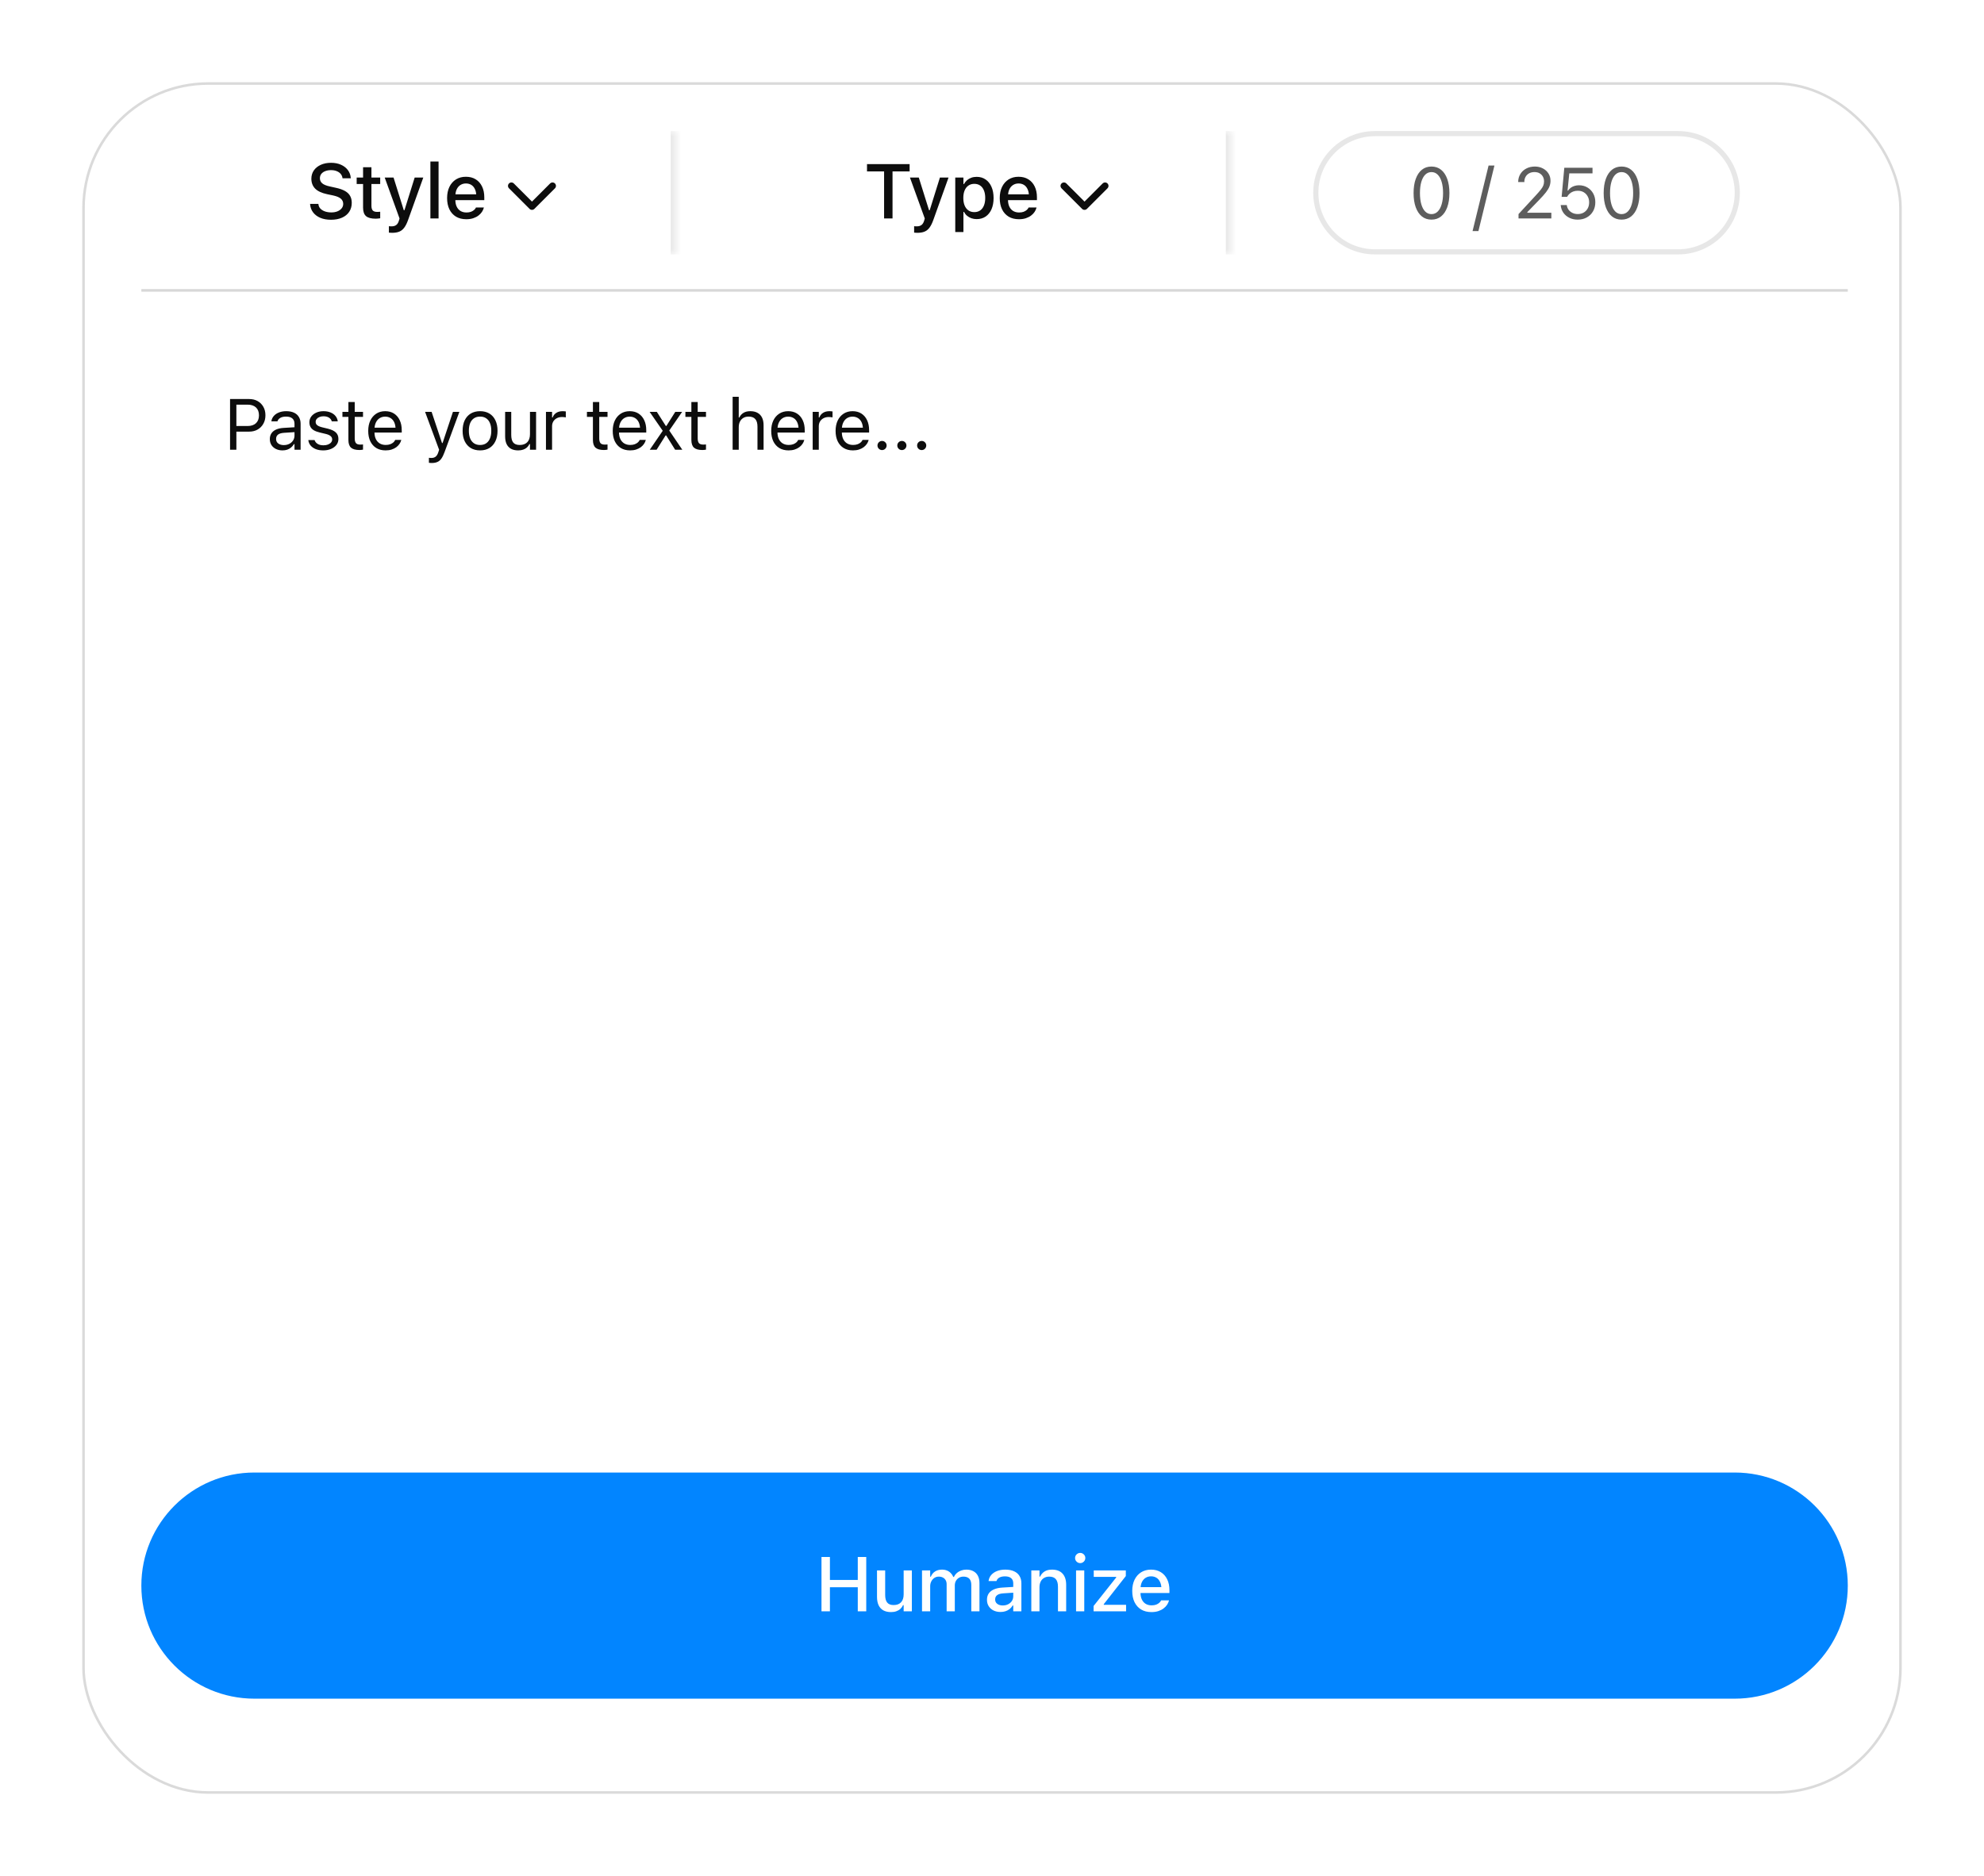<svg width="386" height="365" viewBox="0 0 386 365" fill="none" xmlns="http://www.w3.org/2000/svg">
<g filter="url(#filter0_d_165_52977)">
<rect x="16.5" y="12.5" width="353" height="332" rx="24" fill="white"></rect>
<rect x="16.25" y="12.25" width="353.5" height="332.5" rx="24.25" stroke="#0D0D0D" stroke-opacity="0.15" stroke-width="0.5"></rect>
<path d="M27.5 304.5C27.5 292.35 37.35 282.5 49.5 282.5H337.5C349.65 282.5 359.5 292.35 359.5 304.5C359.5 316.65 349.65 326.5 337.5 326.5H49.5C37.35 326.5 27.5 316.65 27.5 304.5Z" fill="#0285FF"></path>
<path d="M159.826 309.5V298.931H161.466V303.399H166.886V298.931H168.534V309.5H166.886V304.82H161.466V309.5H159.826ZM173.351 309.654C172.755 309.654 172.252 309.539 171.842 309.31C171.437 309.075 171.132 308.738 170.927 308.299C170.727 307.854 170.627 307.32 170.627 306.695V301.546H172.216V306.321C172.216 306.976 172.345 307.466 172.604 307.793C172.863 308.121 173.285 308.284 173.871 308.284C174.184 308.284 174.462 308.238 174.706 308.145C174.95 308.047 175.155 307.908 175.321 307.728C175.487 307.547 175.609 307.33 175.688 307.076C175.771 306.822 175.812 306.534 175.812 306.211V301.546H177.409V309.5H175.812V308.299H175.695C175.568 308.582 175.395 308.826 175.175 309.031C174.955 309.231 174.691 309.385 174.384 309.493C174.081 309.6 173.737 309.654 173.351 309.654ZM179.384 309.5V301.546H180.973V302.769H181.098C181.274 302.33 181.547 301.99 181.918 301.751C182.294 301.512 182.743 301.392 183.266 301.392C183.627 301.392 183.952 301.451 184.24 301.568C184.528 301.685 184.775 301.851 184.98 302.066C185.19 302.276 185.353 302.525 185.47 302.813H185.595C185.727 302.525 185.912 302.276 186.151 302.066C186.391 301.851 186.669 301.685 186.986 301.568C187.309 301.451 187.651 301.392 188.012 301.392C188.549 301.392 189.008 301.497 189.389 301.707C189.77 301.912 190.06 302.21 190.26 302.601C190.461 302.991 190.561 303.462 190.561 304.014V309.5H188.971V304.395C188.971 304.029 188.915 303.726 188.803 303.487C188.691 303.243 188.52 303.06 188.29 302.938C188.066 302.815 187.782 302.754 187.441 302.754C187.104 302.754 186.808 302.833 186.554 302.989C186.305 303.14 186.11 303.345 185.968 303.604C185.832 303.858 185.763 304.146 185.763 304.468V309.5H184.174V304.234C184.174 303.931 184.11 303.67 183.984 303.45C183.861 303.226 183.686 303.055 183.456 302.938C183.227 302.815 182.956 302.754 182.643 302.754C182.326 302.754 182.04 302.837 181.786 303.003C181.537 303.169 181.339 303.394 181.193 303.677C181.047 303.956 180.973 304.268 180.973 304.615V309.5H179.384ZM194.66 309.632C194.157 309.632 193.705 309.537 193.305 309.346C192.909 309.151 192.597 308.875 192.367 308.519C192.138 308.162 192.023 307.745 192.023 307.266V307.251C192.023 306.773 192.138 306.365 192.367 306.028C192.602 305.691 192.939 305.428 193.378 305.237C193.822 305.042 194.36 304.925 194.989 304.886L197.926 304.71V305.831L195.209 306.006C194.662 306.041 194.259 306.158 194.001 306.358C193.742 306.553 193.612 306.829 193.612 307.186V307.2C193.612 307.562 193.752 307.847 194.03 308.057C194.308 308.262 194.66 308.365 195.085 308.365C195.48 308.365 195.832 308.287 196.139 308.13C196.452 307.969 196.696 307.754 196.872 307.486C197.048 307.212 197.135 306.905 197.135 306.563V304.058C197.135 303.619 196.999 303.284 196.725 303.055C196.457 302.82 196.056 302.703 195.524 302.703C195.08 302.703 194.716 302.781 194.433 302.938C194.154 303.094 193.969 303.313 193.876 303.597L193.862 303.619H192.331L192.338 303.567C192.402 303.128 192.575 302.747 192.858 302.425C193.146 302.098 193.522 301.844 193.986 301.663C194.455 301.482 194.989 301.392 195.59 301.392C196.259 301.392 196.825 301.5 197.289 301.714C197.758 301.924 198.112 302.229 198.351 302.63C198.595 303.025 198.717 303.501 198.717 304.058V309.5H197.135V308.372H197.018C196.862 308.641 196.667 308.87 196.432 309.061C196.198 309.246 195.932 309.388 195.634 309.485C195.336 309.583 195.011 309.632 194.66 309.632ZM200.649 309.5V301.546H202.238V302.747H202.363C202.558 302.322 202.846 301.99 203.227 301.751C203.608 301.512 204.089 301.392 204.67 301.392C205.563 301.392 206.247 301.648 206.72 302.161C207.194 302.674 207.431 303.404 207.431 304.351V309.5H205.834V304.725C205.834 304.061 205.695 303.567 205.417 303.245C205.143 302.918 204.714 302.754 204.128 302.754C203.742 302.754 203.407 302.84 203.124 303.011C202.841 303.177 202.621 303.416 202.465 303.729C202.314 304.036 202.238 304.405 202.238 304.834V309.5H200.649ZM209.355 309.5V301.546H210.951V309.5H209.355ZM210.16 300.125C209.887 300.125 209.653 300.027 209.457 299.832C209.262 299.637 209.164 299.402 209.164 299.129C209.164 298.855 209.262 298.624 209.457 298.433C209.653 298.238 209.887 298.14 210.16 298.14C210.434 298.14 210.668 298.238 210.864 298.433C211.059 298.624 211.157 298.855 211.157 299.129C211.157 299.402 211.059 299.637 210.864 299.832C210.668 300.027 210.434 300.125 210.16 300.125ZM212.765 309.5V308.467L217.16 302.923V302.798H212.795V301.546H219.035V302.645L214.743 308.116V308.24H219.086V309.5H212.765ZM224.02 309.654C223.244 309.654 222.578 309.488 222.021 309.156C221.464 308.819 221.035 308.343 220.732 307.728C220.434 307.112 220.285 306.385 220.285 305.545V305.538C220.285 304.708 220.434 303.982 220.732 303.362C221.035 302.742 221.459 302.259 222.006 301.912C222.558 301.565 223.203 301.392 223.94 301.392C224.682 301.392 225.319 301.558 225.851 301.89C226.389 302.222 226.801 302.688 227.089 303.289C227.377 303.885 227.521 304.583 227.521 305.384V305.94H221.091V304.805H226.73L225.969 305.86V305.223C225.969 304.656 225.881 304.188 225.705 303.816C225.534 303.44 225.297 303.16 224.995 302.974C224.692 302.789 224.343 302.696 223.947 302.696C223.552 302.696 223.198 302.793 222.885 302.989C222.578 303.179 222.333 303.462 222.153 303.838C221.977 304.214 221.889 304.676 221.889 305.223V305.86C221.889 306.382 221.977 306.829 222.153 307.2C222.329 307.571 222.578 307.854 222.9 308.05C223.227 308.245 223.613 308.343 224.057 308.343C224.399 308.343 224.692 308.296 224.936 308.204C225.185 308.106 225.388 307.986 225.544 307.845C225.705 307.703 225.815 307.564 225.873 307.427L225.903 307.369H227.441L227.426 307.435C227.358 307.698 227.238 307.962 227.067 308.226C226.896 308.484 226.669 308.721 226.386 308.936C226.108 309.151 225.771 309.324 225.375 309.456C224.985 309.588 224.533 309.654 224.02 309.654Z" fill="white"></path>
<g clip-path="url(#clip0_165_52977)">
<path d="M27.5 52.5H359.5V227.5H27.5V52.5Z" fill="white"></path>
<path d="M45.373 79.98V78.886H48.162C48.868 78.886 49.415 78.704 49.803 78.339C50.19 77.97 50.384 77.462 50.384 76.814V76.801C50.384 76.149 50.19 75.641 49.803 75.276C49.415 74.912 48.868 74.73 48.162 74.73H45.373V73.636H48.477C49.096 73.636 49.643 73.768 50.117 74.032C50.591 74.296 50.963 74.666 51.231 75.14C51.505 75.614 51.642 76.163 51.642 76.787V76.801C51.642 77.425 51.505 77.977 51.231 78.455C50.963 78.934 50.591 79.307 50.117 79.576C49.643 79.845 49.096 79.98 48.477 79.98H45.373ZM44.758 83.5V73.636H45.988V83.5H44.758ZM54.958 83.63C54.493 83.63 54.074 83.541 53.7 83.363C53.331 83.186 53.037 82.933 52.818 82.605C52.604 82.276 52.497 81.889 52.497 81.442V81.429C52.497 80.991 52.602 80.618 52.811 80.308C53.021 79.993 53.326 79.747 53.727 79.569C54.128 79.392 54.614 79.287 55.183 79.255L57.89 79.091V80.041L55.327 80.205C54.766 80.237 54.356 80.353 54.096 80.554C53.841 80.754 53.714 81.037 53.714 81.401V81.415C53.714 81.789 53.855 82.08 54.138 82.29C54.42 82.495 54.776 82.598 55.204 82.598C55.609 82.598 55.969 82.518 56.284 82.358C56.598 82.194 56.844 81.973 57.022 81.695C57.205 81.417 57.296 81.103 57.296 80.752V78.455C57.296 77.999 57.157 77.653 56.879 77.416C56.605 77.174 56.193 77.054 55.641 77.054C55.199 77.054 54.837 77.133 54.554 77.293C54.272 77.448 54.083 77.669 53.987 77.956L53.98 77.977H52.791L52.798 77.936C52.861 77.548 53.021 77.211 53.276 76.924C53.536 76.632 53.871 76.407 54.281 76.247C54.691 76.083 55.158 76.001 55.682 76.001C56.284 76.001 56.792 76.099 57.207 76.295C57.626 76.491 57.943 76.773 58.157 77.143C58.376 77.507 58.485 77.945 58.485 78.455V83.5H57.296V82.413H57.186C57.031 82.673 56.842 82.894 56.619 83.076C56.4 83.258 56.152 83.397 55.874 83.493C55.596 83.584 55.291 83.63 54.958 83.63ZM62.888 83.63C62.341 83.63 61.858 83.548 61.439 83.384C61.02 83.215 60.683 82.981 60.427 82.68C60.177 82.379 60.029 82.026 59.983 81.62H61.2C61.3 81.925 61.496 82.171 61.788 82.358C62.079 82.545 62.46 82.639 62.929 82.639C63.262 82.639 63.554 82.591 63.804 82.495C64.059 82.395 64.26 82.26 64.406 82.092C64.552 81.919 64.625 81.72 64.625 81.497V81.483C64.625 81.233 64.524 81.021 64.324 80.848C64.123 80.67 63.795 80.526 63.34 80.417L62.198 80.144C61.738 80.034 61.359 79.893 61.063 79.72C60.767 79.542 60.548 79.326 60.407 79.07C60.266 78.811 60.195 78.505 60.195 78.154V78.147C60.195 77.737 60.313 77.37 60.55 77.047C60.792 76.723 61.12 76.468 61.535 76.281C61.95 76.094 62.417 76.001 62.936 76.001C63.451 76.001 63.907 76.083 64.303 76.247C64.704 76.407 65.026 76.634 65.267 76.931C65.513 77.227 65.664 77.576 65.718 77.977H64.549C64.472 77.685 64.294 77.448 64.016 77.266C63.738 77.083 63.376 76.992 62.929 76.992C62.638 76.992 62.378 77.04 62.15 77.136C61.922 77.227 61.742 77.355 61.61 77.519C61.478 77.683 61.412 77.874 61.412 78.093V78.106C61.412 78.27 61.455 78.416 61.542 78.544C61.628 78.671 61.763 78.783 61.945 78.879C62.127 78.975 62.362 79.059 62.649 79.132L63.784 79.405C64.477 79.574 64.992 79.815 65.329 80.13C65.671 80.444 65.841 80.866 65.841 81.394V81.408C65.841 81.846 65.712 82.233 65.452 82.57C65.192 82.903 64.839 83.163 64.392 83.35C63.95 83.537 63.449 83.63 62.888 83.63ZM69.937 83.555C69.18 83.555 68.631 83.402 68.29 83.097C67.952 82.791 67.784 82.288 67.784 81.586V77.115H66.621V76.131H67.784V74.224H69.014V76.131H70.627V77.115H69.014V81.285C69.014 81.718 69.096 82.03 69.26 82.222C69.424 82.409 69.698 82.502 70.081 82.502C70.185 82.502 70.274 82.5 70.347 82.495C70.424 82.491 70.518 82.484 70.627 82.475V83.486C70.513 83.505 70.4 83.52 70.285 83.534C70.172 83.548 70.055 83.555 69.937 83.555ZM75.017 83.63C74.315 83.63 73.711 83.475 73.205 83.165C72.704 82.855 72.317 82.418 72.043 81.853C71.774 81.283 71.64 80.613 71.64 79.843V79.836C71.64 79.075 71.774 78.407 72.043 77.833C72.317 77.259 72.702 76.81 73.198 76.486C73.695 76.163 74.276 76.001 74.942 76.001C75.612 76.001 76.186 76.156 76.664 76.466C77.147 76.776 77.516 77.209 77.772 77.765C78.031 78.316 78.161 78.959 78.161 79.692V80.157H72.255V79.207H77.553L76.965 80.075V79.603C76.965 79.025 76.878 78.549 76.705 78.175C76.532 77.801 76.293 77.523 75.987 77.341C75.682 77.154 75.331 77.061 74.935 77.061C74.538 77.061 74.183 77.159 73.868 77.355C73.558 77.546 73.312 77.831 73.13 78.209C72.948 78.587 72.857 79.052 72.857 79.603V80.075C72.857 80.599 72.945 81.048 73.123 81.422C73.301 81.791 73.554 82.076 73.882 82.276C74.21 82.472 74.597 82.57 75.044 82.57C75.377 82.57 75.666 82.525 75.912 82.434C76.158 82.342 76.361 82.226 76.521 82.085C76.68 81.944 76.792 81.8 76.856 81.654L76.883 81.593H78.073L78.059 81.647C77.995 81.898 77.881 82.142 77.717 82.379C77.558 82.611 77.35 82.823 77.095 83.015C76.84 83.201 76.537 83.352 76.186 83.466C75.839 83.575 75.45 83.63 75.017 83.63ZM83.973 86.084C83.896 86.084 83.809 86.079 83.714 86.07C83.618 86.066 83.529 86.057 83.447 86.043V85.065C83.52 85.079 83.6 85.088 83.686 85.093C83.773 85.097 83.857 85.1 83.939 85.1C84.276 85.1 84.552 85.013 84.766 84.84C84.985 84.667 85.161 84.368 85.293 83.944L85.43 83.507L82.702 76.131H83.973L86.243 82.939L85.771 82.194H86.332L85.86 82.939L88.123 76.131H89.374L86.496 83.951C86.295 84.503 86.084 84.933 85.86 85.243C85.637 85.553 85.375 85.769 85.074 85.893C84.778 86.02 84.411 86.084 83.973 86.084ZM93.401 83.63C92.704 83.63 92.1 83.477 91.59 83.172C91.084 82.862 90.692 82.422 90.414 81.853C90.14 81.283 90.004 80.606 90.004 79.822V79.809C90.004 79.02 90.14 78.341 90.414 77.772C90.692 77.202 91.084 76.764 91.59 76.459C92.1 76.154 92.704 76.001 93.401 76.001C94.103 76.001 94.707 76.154 95.213 76.459C95.718 76.764 96.108 77.202 96.381 77.772C96.659 78.341 96.798 79.02 96.798 79.809V79.822C96.798 80.606 96.659 81.283 96.381 81.853C96.108 82.422 95.718 82.862 95.213 83.172C94.707 83.477 94.103 83.63 93.401 83.63ZM93.401 82.577C93.866 82.577 94.26 82.468 94.584 82.249C94.907 82.03 95.153 81.716 95.322 81.306C95.495 80.895 95.582 80.401 95.582 79.822V79.809C95.582 79.225 95.495 78.728 95.322 78.318C95.153 77.908 94.907 77.596 94.584 77.382C94.26 77.163 93.866 77.054 93.401 77.054C92.936 77.054 92.542 77.163 92.218 77.382C91.895 77.596 91.646 77.908 91.473 78.318C91.305 78.728 91.22 79.225 91.22 79.809V79.822C91.22 80.401 91.305 80.895 91.473 81.306C91.646 81.716 91.895 82.03 92.218 82.249C92.542 82.468 92.936 82.577 93.401 82.577ZM100.812 83.63C100.256 83.63 99.789 83.525 99.41 83.315C99.032 83.101 98.748 82.791 98.556 82.386C98.369 81.976 98.276 81.481 98.276 80.902V76.131H99.465V80.615C99.465 81.276 99.593 81.768 99.848 82.092C100.108 82.415 100.532 82.577 101.12 82.577C101.443 82.577 101.728 82.529 101.974 82.434C102.225 82.338 102.434 82.201 102.603 82.023C102.772 81.841 102.897 81.622 102.979 81.367C103.065 81.107 103.109 80.816 103.109 80.492V76.131H104.298V83.5H103.109V82.399H102.999C102.881 82.659 102.719 82.882 102.514 83.069C102.309 83.252 102.063 83.391 101.776 83.486C101.493 83.582 101.172 83.63 100.812 83.63ZM106.22 83.5V76.131H107.409V77.225H107.519C107.66 76.837 107.899 76.537 108.237 76.322C108.574 76.108 108.991 76.001 109.487 76.001C109.601 76.001 109.713 76.008 109.822 76.022C109.936 76.031 110.023 76.04 110.082 76.049V77.204C109.959 77.181 109.838 77.165 109.72 77.156C109.606 77.143 109.483 77.136 109.351 77.136C108.973 77.136 108.638 77.211 108.346 77.361C108.054 77.512 107.824 77.721 107.655 77.99C107.491 78.259 107.409 78.574 107.409 78.934V83.5H106.22ZM117.508 83.555C116.751 83.555 116.202 83.402 115.86 83.097C115.523 82.791 115.354 82.288 115.354 81.586V77.115H114.192V76.131H115.354V74.224H116.585V76.131H118.198V77.115H116.585V81.285C116.585 81.718 116.667 82.03 116.831 82.222C116.995 82.409 117.268 82.502 117.651 82.502C117.756 82.502 117.845 82.5 117.918 82.495C117.995 82.491 118.089 82.484 118.198 82.475V83.486C118.084 83.505 117.97 83.52 117.856 83.534C117.742 83.548 117.626 83.555 117.508 83.555ZM122.588 83.63C121.886 83.63 121.282 83.475 120.776 83.165C120.275 82.855 119.887 82.418 119.614 81.853C119.345 81.283 119.211 80.613 119.211 79.843V79.836C119.211 79.075 119.345 78.407 119.614 77.833C119.887 77.259 120.272 76.81 120.769 76.486C121.266 76.163 121.847 76.001 122.512 76.001C123.182 76.001 123.756 76.156 124.235 76.466C124.718 76.776 125.087 77.209 125.342 77.765C125.602 78.316 125.732 78.959 125.732 79.692V80.157H119.826V79.207H125.124L124.536 80.075V79.603C124.536 79.025 124.449 78.549 124.276 78.175C124.103 77.801 123.864 77.523 123.558 77.341C123.253 77.154 122.902 77.061 122.505 77.061C122.109 77.061 121.754 77.159 121.439 77.355C121.129 77.546 120.883 77.831 120.701 78.209C120.518 78.587 120.427 79.052 120.427 79.603V80.075C120.427 80.599 120.516 81.048 120.694 81.422C120.872 81.791 121.125 82.076 121.453 82.276C121.781 82.472 122.168 82.57 122.615 82.57C122.948 82.57 123.237 82.525 123.483 82.434C123.729 82.342 123.932 82.226 124.091 82.085C124.251 81.944 124.363 81.8 124.426 81.654L124.454 81.593H125.643L125.629 81.647C125.566 81.898 125.452 82.142 125.288 82.379C125.128 82.611 124.921 82.823 124.666 83.015C124.41 83.201 124.107 83.352 123.756 83.466C123.41 83.575 123.02 83.63 122.588 83.63ZM126.416 83.5L128.939 79.815L126.389 76.131H127.79L129.54 78.872H129.65L131.379 76.131H132.712L130.21 79.768L132.746 83.5H131.352L129.609 80.718H129.499L127.749 83.5H126.416ZM136.664 83.555C135.908 83.555 135.359 83.402 135.017 83.097C134.68 82.791 134.511 82.288 134.511 81.586V77.115H133.349V76.131H134.511V74.224H135.741V76.131H137.355V77.115H135.741V81.285C135.741 81.718 135.823 82.03 135.988 82.222C136.152 82.409 136.425 82.502 136.808 82.502C136.913 82.502 137.002 82.5 137.074 82.495C137.152 82.491 137.245 82.484 137.355 82.475V83.486C137.241 83.505 137.127 83.52 137.013 83.534C136.899 83.548 136.783 83.555 136.664 83.555ZM142.538 83.5V73.205H143.727V77.238H143.837C144.024 76.846 144.292 76.543 144.643 76.329C144.994 76.11 145.441 76.001 145.983 76.001C146.535 76.001 147.002 76.108 147.385 76.322C147.767 76.532 148.059 76.84 148.26 77.245C148.46 77.651 148.56 78.145 148.56 78.728V83.5H147.371V79.016C147.371 78.35 147.23 77.858 146.947 77.539C146.669 77.216 146.236 77.054 145.648 77.054C145.256 77.054 144.917 77.138 144.63 77.307C144.343 77.475 144.119 77.715 143.96 78.024C143.805 78.334 143.727 78.706 143.727 79.139V83.5H142.538ZM153.421 83.63C152.72 83.63 152.116 83.475 151.61 83.165C151.109 82.855 150.721 82.418 150.448 81.853C150.179 81.283 150.045 80.613 150.045 79.843V79.836C150.045 79.075 150.179 78.407 150.448 77.833C150.721 77.259 151.106 76.81 151.603 76.486C152.1 76.163 152.681 76.001 153.346 76.001C154.016 76.001 154.59 76.156 155.069 76.466C155.552 76.776 155.921 77.209 156.176 77.765C156.436 78.316 156.566 78.959 156.566 79.692V80.157H150.66V79.207H155.958L155.37 80.075V79.603C155.37 79.025 155.283 78.549 155.11 78.175C154.937 77.801 154.698 77.523 154.392 77.341C154.087 77.154 153.736 77.061 153.339 77.061C152.943 77.061 152.588 77.159 152.273 77.355C151.963 77.546 151.717 77.831 151.535 78.209C151.352 78.587 151.261 79.052 151.261 79.603V80.075C151.261 80.599 151.35 81.048 151.528 81.422C151.706 81.791 151.959 82.076 152.287 82.276C152.615 82.472 153.002 82.57 153.449 82.57C153.782 82.57 154.071 82.525 154.317 82.434C154.563 82.342 154.766 82.226 154.925 82.085C155.085 81.944 155.197 81.8 155.26 81.654L155.288 81.593H156.477L156.463 81.647C156.4 81.898 156.286 82.142 156.122 82.379C155.962 82.611 155.755 82.823 155.5 83.015C155.244 83.201 154.941 83.352 154.59 83.466C154.244 83.575 153.854 83.63 153.421 83.63ZM158.112 83.5V76.131H159.301V77.225H159.411C159.552 76.837 159.791 76.537 160.128 76.322C160.466 76.108 160.883 76.001 161.379 76.001C161.493 76.001 161.605 76.008 161.714 76.022C161.828 76.031 161.915 76.04 161.974 76.049V77.204C161.851 77.181 161.73 77.165 161.612 77.156C161.498 77.143 161.375 77.136 161.243 77.136C160.864 77.136 160.529 77.211 160.238 77.361C159.946 77.512 159.716 77.721 159.547 77.99C159.383 78.259 159.301 78.574 159.301 78.934V83.5H158.112ZM165.946 83.63C165.245 83.63 164.641 83.475 164.135 83.165C163.634 82.855 163.246 82.418 162.973 81.853C162.704 81.283 162.57 80.613 162.57 79.843V79.836C162.57 79.075 162.704 78.407 162.973 77.833C163.246 77.259 163.631 76.81 164.128 76.486C164.625 76.163 165.206 76.001 165.871 76.001C166.541 76.001 167.115 76.156 167.594 76.466C168.077 76.776 168.446 77.209 168.701 77.765C168.961 78.316 169.091 78.959 169.091 79.692V80.157H163.185V79.207H168.483L167.895 80.075V79.603C167.895 79.025 167.808 78.549 167.635 78.175C167.462 77.801 167.223 77.523 166.917 77.341C166.612 77.154 166.261 77.061 165.864 77.061C165.468 77.061 165.113 77.159 164.798 77.355C164.488 77.546 164.242 77.831 164.06 78.209C163.877 78.587 163.786 79.052 163.786 79.603V80.075C163.786 80.599 163.875 81.048 164.053 81.422C164.231 81.791 164.484 82.076 164.812 82.276C165.14 82.472 165.527 82.57 165.974 82.57C166.307 82.57 166.596 82.525 166.842 82.434C167.088 82.342 167.291 82.226 167.45 82.085C167.61 81.944 167.722 81.8 167.785 81.654L167.813 81.593H169.002L168.988 81.647C168.925 81.898 168.811 82.142 168.647 82.379C168.487 82.611 168.28 82.823 168.025 83.015C167.769 83.201 167.466 83.352 167.115 83.466C166.769 83.575 166.379 83.63 165.946 83.63ZM171.607 83.568C171.366 83.568 171.156 83.482 170.979 83.309C170.805 83.131 170.719 82.921 170.719 82.68C170.719 82.434 170.805 82.224 170.979 82.051C171.156 81.878 171.366 81.791 171.607 81.791C171.854 81.791 172.063 81.878 172.236 82.051C172.41 82.224 172.496 82.434 172.496 82.68C172.496 82.921 172.41 83.131 172.236 83.309C172.063 83.482 171.854 83.568 171.607 83.568ZM175.464 83.568C175.222 83.568 175.012 83.482 174.835 83.309C174.662 83.131 174.575 82.921 174.575 82.68C174.575 82.434 174.662 82.224 174.835 82.051C175.012 81.878 175.222 81.791 175.464 81.791C175.71 81.791 175.919 81.878 176.093 82.051C176.266 82.224 176.352 82.434 176.352 82.68C176.352 82.921 176.266 83.131 176.093 83.309C175.919 83.482 175.71 83.568 175.464 83.568ZM179.32 83.568C179.078 83.568 178.869 83.482 178.691 83.309C178.518 83.131 178.431 82.921 178.431 82.68C178.431 82.434 178.518 82.224 178.691 82.051C178.869 81.878 179.078 81.791 179.32 81.791C179.566 81.791 179.776 81.878 179.949 82.051C180.122 82.224 180.209 82.434 180.209 82.68C180.209 82.921 180.122 83.131 179.949 83.309C179.776 83.482 179.566 83.568 179.32 83.568Z" fill="#0D0D0D"></path>
</g>
<path d="M27.5 52.5V52.75H359.5V52.5V52.25H27.5V52.5Z" fill="#D7D7D7"></path>
<mask id="path-8-inside-1_165_52977" fill="white">
<path d="M39.5 21.5H131.5V45.5H39.5V21.5Z"></path>
</mask>
<path d="M131.5 21.5H130.5V45.5H131.5H132.5V21.5H131.5Z" fill="#0D0D0D" fill-opacity="0.1" mask="url(#path-8-inside-1_165_52977)"></path>
<path d="M64.4 38.756C63.604 38.756 62.911 38.632 62.32 38.383C61.729 38.129 61.263 37.777 60.921 37.328C60.579 36.879 60.384 36.359 60.335 35.768L60.328 35.673H61.946L61.954 35.753C61.988 36.071 62.112 36.347 62.327 36.581C62.547 36.815 62.84 36.998 63.206 37.13C63.577 37.262 63.999 37.328 64.473 37.328C64.918 37.328 65.313 37.257 65.66 37.116C66.006 36.974 66.277 36.779 66.473 36.53C66.673 36.281 66.773 35.995 66.773 35.673V35.666C66.773 35.26 66.619 34.923 66.311 34.655C66.004 34.386 65.501 34.176 64.803 34.025L63.645 33.783C62.576 33.554 61.797 33.19 61.309 32.692C60.821 32.189 60.577 31.547 60.577 30.766V30.758C60.581 30.148 60.745 29.611 61.067 29.147C61.395 28.683 61.846 28.322 62.422 28.063C62.998 27.804 63.66 27.675 64.407 27.675C65.154 27.675 65.806 27.804 66.363 28.063C66.924 28.317 67.366 28.664 67.689 29.103C68.016 29.543 68.199 30.038 68.238 30.59L68.245 30.685H66.641L66.626 30.59C66.582 30.302 66.463 30.045 66.268 29.821C66.077 29.596 65.821 29.42 65.499 29.294C65.181 29.162 64.81 29.098 64.385 29.103C63.975 29.103 63.609 29.166 63.287 29.294C62.964 29.416 62.708 29.594 62.518 29.828C62.332 30.062 62.239 30.346 62.239 30.678V30.685C62.239 31.076 62.388 31.403 62.686 31.666C62.989 31.925 63.48 32.128 64.158 32.274L65.315 32.531C66.053 32.687 66.651 32.895 67.11 33.153C67.569 33.412 67.903 33.732 68.113 34.113C68.328 34.489 68.436 34.938 68.436 35.46V35.468C68.436 36.142 68.269 36.725 67.938 37.218C67.61 37.706 67.144 38.085 66.539 38.353C65.933 38.622 65.22 38.756 64.4 38.756ZM73.106 38.551C72.237 38.551 71.607 38.385 71.216 38.053C70.831 37.716 70.638 37.167 70.638 36.405V31.798H69.393V30.546H70.638V28.539H72.264V30.546H73.97V31.798H72.264V36.017C72.264 36.447 72.349 36.757 72.52 36.947C72.691 37.133 72.974 37.226 73.37 37.226C73.487 37.226 73.587 37.223 73.67 37.218C73.758 37.213 73.858 37.206 73.97 37.196V38.471C73.843 38.49 73.707 38.507 73.56 38.522C73.414 38.541 73.262 38.551 73.106 38.551ZM76.297 41.298C76.199 41.298 76.094 41.293 75.982 41.283C75.87 41.278 75.762 41.271 75.66 41.261V40.009C75.738 40.019 75.823 40.026 75.916 40.031C76.014 40.036 76.107 40.038 76.195 40.038C76.566 40.038 76.866 39.95 77.095 39.774C77.325 39.603 77.498 39.318 77.615 38.917L77.733 38.507L74.847 30.546H76.568L78.817 37.716L78.319 36.896H78.926L78.436 37.716L80.677 30.546H82.354L79.395 38.8C79.171 39.435 78.921 39.933 78.648 40.294C78.375 40.661 78.05 40.919 77.674 41.071C77.298 41.222 76.839 41.298 76.297 41.298ZM83.736 38.5V27.426H85.325V38.5H83.736ZM90.721 38.654C89.945 38.654 89.278 38.488 88.721 38.156C88.165 37.819 87.735 37.343 87.432 36.727C87.135 36.112 86.986 35.385 86.986 34.545V34.538C86.986 33.708 87.135 32.982 87.432 32.362C87.735 31.742 88.16 31.259 88.707 30.912C89.258 30.565 89.903 30.392 90.64 30.392C91.383 30.392 92.02 30.558 92.552 30.89C93.089 31.222 93.502 31.689 93.79 32.289C94.078 32.885 94.222 33.583 94.222 34.384V34.94H87.791V33.805H93.431L92.669 34.86V34.223C92.669 33.656 92.581 33.188 92.406 32.816C92.235 32.44 91.998 32.16 91.695 31.974C91.392 31.789 91.043 31.696 90.648 31.696C90.252 31.696 89.898 31.794 89.586 31.989C89.278 32.179 89.034 32.462 88.853 32.838C88.677 33.214 88.59 33.676 88.59 34.223V34.86C88.59 35.382 88.677 35.829 88.853 36.2C89.029 36.571 89.278 36.855 89.6 37.05C89.927 37.245 90.313 37.343 90.758 37.343C91.099 37.343 91.392 37.296 91.636 37.204C91.885 37.106 92.088 36.986 92.244 36.845C92.406 36.703 92.515 36.564 92.574 36.427L92.603 36.369H94.141L94.127 36.435C94.058 36.698 93.939 36.962 93.768 37.226C93.597 37.484 93.37 37.721 93.087 37.936C92.808 38.151 92.471 38.324 92.076 38.456C91.685 38.588 91.234 38.654 90.721 38.654Z" fill="#0D0D0D"></path>
<path d="M99.027 31.695C99.288 31.435 99.71 31.435 99.97 31.695L103.499 35.224L107.027 31.695C107.288 31.435 107.71 31.435 107.97 31.695C108.23 31.956 108.23 32.378 107.97 32.638L103.97 36.638C103.845 36.763 103.676 36.833 103.499 36.833C103.322 36.833 103.152 36.763 103.027 36.638L99.027 32.638C98.767 32.378 98.767 31.956 99.027 31.695Z" fill="#0D0D0D"></path>
<mask id="path-12-inside-2_165_52977" fill="white">
<path d="M147.5 21.5H239.5V45.5H147.5V21.5Z"></path>
</mask>
<path d="M239.5 21.5H238.5V45.5H239.5H240.5V21.5H239.5Z" fill="#0D0D0D" fill-opacity="0.1" mask="url(#path-12-inside-2_165_52977)"></path>
<path d="M172.006 38.5V29.352H168.681V27.931H176.972V29.352H173.647V38.5H172.006ZM178.486 41.298C178.388 41.298 178.283 41.293 178.171 41.283C178.059 41.278 177.951 41.271 177.849 41.261V40.009C177.927 40.019 178.012 40.026 178.105 40.031C178.203 40.036 178.295 40.038 178.383 40.038C178.754 40.038 179.055 39.95 179.284 39.774C179.514 39.603 179.687 39.318 179.804 38.917L179.921 38.507L177.036 30.546H178.757L181.005 37.716L180.507 36.896H181.115L180.625 37.716L182.866 30.546H184.543L181.584 38.8C181.359 39.435 181.11 39.933 180.837 40.294C180.564 40.661 180.239 40.919 179.863 41.071C179.487 41.222 179.028 41.298 178.486 41.298ZM185.852 41.151V30.546H187.441V31.798H187.566C187.717 31.505 187.912 31.256 188.151 31.051C188.396 30.846 188.674 30.688 188.986 30.575C189.299 30.463 189.641 30.407 190.012 30.407C190.681 30.407 191.262 30.578 191.755 30.919C192.248 31.256 192.629 31.732 192.898 32.348C193.171 32.958 193.308 33.681 193.308 34.516V34.53C193.308 35.37 193.173 36.098 192.905 36.713C192.636 37.323 192.255 37.797 191.762 38.134C191.269 38.466 190.686 38.632 190.012 38.632C189.646 38.632 189.304 38.576 188.986 38.463C188.669 38.346 188.388 38.185 188.144 37.98C187.9 37.775 187.707 37.528 187.566 37.24H187.441V41.151H185.852ZM189.558 37.27C190.002 37.27 190.383 37.16 190.7 36.94C191.018 36.72 191.259 36.405 191.425 35.995C191.596 35.585 191.682 35.097 191.682 34.53V34.516C191.682 33.944 191.596 33.454 191.425 33.044C191.259 32.633 191.018 32.318 190.7 32.099C190.383 31.879 190.002 31.769 189.558 31.769C189.118 31.769 188.737 31.881 188.415 32.106C188.093 32.326 187.846 32.641 187.675 33.051C187.505 33.456 187.419 33.944 187.419 34.516V34.53C187.419 35.092 187.505 35.578 187.675 35.988C187.846 36.398 188.093 36.715 188.415 36.94C188.737 37.16 189.118 37.27 189.558 37.27ZM198.242 38.654C197.466 38.654 196.799 38.488 196.242 38.156C195.686 37.819 195.256 37.343 194.953 36.727C194.655 36.112 194.507 35.385 194.507 34.545V34.538C194.507 33.708 194.655 32.982 194.953 32.362C195.256 31.742 195.681 31.259 196.228 30.912C196.779 30.565 197.424 30.392 198.161 30.392C198.903 30.392 199.541 30.558 200.073 30.89C200.61 31.222 201.023 31.689 201.311 32.289C201.599 32.885 201.743 33.583 201.743 34.384V34.94H195.312V33.805H200.952L200.19 34.86V34.223C200.19 33.656 200.102 33.188 199.926 32.816C199.756 32.44 199.519 32.16 199.216 31.974C198.913 31.789 198.564 31.696 198.169 31.696C197.773 31.696 197.419 31.794 197.107 31.989C196.799 32.179 196.555 32.462 196.374 32.838C196.198 33.214 196.111 33.676 196.111 34.223V34.86C196.111 35.382 196.198 35.829 196.374 36.2C196.55 36.571 196.799 36.855 197.121 37.05C197.448 37.245 197.834 37.343 198.278 37.343C198.62 37.343 198.913 37.296 199.157 37.204C199.406 37.106 199.609 36.986 199.765 36.845C199.926 36.703 200.036 36.564 200.095 36.427L200.124 36.369H201.662L201.648 36.435C201.579 36.698 201.46 36.962 201.289 37.226C201.118 37.484 200.891 37.721 200.608 37.936C200.329 38.151 199.992 38.324 199.597 38.456C199.206 38.588 198.755 38.654 198.242 38.654Z" fill="#0D0D0D"></path>
<path d="M206.527 31.695C206.788 31.435 207.21 31.435 207.47 31.695L210.999 35.224L214.527 31.695C214.788 31.435 215.21 31.435 215.47 31.695C215.73 31.956 215.73 32.378 215.47 32.638L211.47 36.638C211.345 36.763 211.176 36.833 210.999 36.833C210.822 36.833 210.652 36.763 210.527 36.638L206.527 32.638C206.267 32.378 206.267 31.956 206.527 31.695Z" fill="#0D0D0D"></path>
<path d="M267.5 22H326.5C332.851 22 338 27.149 338 33.5C338 39.851 332.851 45 326.5 45H267.5C261.149 45 256 39.851 256 33.5C256 27.149 261.149 22 267.5 22Z" stroke="#0D0D0D" stroke-opacity="0.1"></path>
<path d="M278.502 38.732C277.773 38.732 277.148 38.523 276.629 38.103C276.114 37.684 275.717 37.09 275.439 36.319C275.161 35.545 275.022 34.629 275.022 33.571V33.558C275.022 32.5 275.161 31.587 275.439 30.816C275.717 30.046 276.114 29.451 276.629 29.032C277.148 28.613 277.773 28.403 278.502 28.403C279.231 28.403 279.855 28.613 280.375 29.032C280.894 29.451 281.293 30.046 281.571 30.816C281.854 31.587 281.995 32.5 281.995 33.558V33.571C281.995 34.629 281.854 35.545 281.571 36.319C281.293 37.09 280.894 37.684 280.375 38.103C279.855 38.523 279.231 38.732 278.502 38.732ZM278.502 37.659C278.976 37.659 279.379 37.493 279.712 37.16C280.049 36.828 280.307 36.356 280.484 35.745C280.667 35.134 280.758 34.41 280.758 33.571V33.558C280.758 32.719 280.667 31.997 280.484 31.391C280.307 30.78 280.049 30.311 279.712 29.982C279.379 29.65 278.976 29.483 278.502 29.483C278.033 29.483 277.629 29.65 277.292 29.982C276.959 30.311 276.704 30.78 276.526 31.391C276.349 31.997 276.26 32.719 276.26 33.558V33.571C276.26 34.41 276.349 35.134 276.526 35.745C276.704 36.356 276.959 36.828 277.292 37.16C277.629 37.493 278.033 37.659 278.502 37.659ZM290.754 28.205L287.637 40.961H286.495L289.613 28.205H290.754ZM295.439 38.5V37.652L298.775 34.043C299.194 33.587 299.522 33.211 299.759 32.915C299.996 32.614 300.163 32.343 300.258 32.102C300.354 31.86 300.402 31.596 300.402 31.309V31.295C300.402 30.949 300.327 30.639 300.176 30.365C300.026 30.092 299.812 29.875 299.534 29.716C299.256 29.556 298.923 29.477 298.536 29.477C298.144 29.477 297.8 29.559 297.504 29.723C297.207 29.882 296.977 30.108 296.813 30.399C296.649 30.686 296.567 31.024 296.567 31.411L296.56 31.425L295.384 31.418L295.371 31.411C295.375 30.828 295.517 30.311 295.795 29.859C296.073 29.404 296.455 29.048 296.943 28.793C297.431 28.533 297.989 28.403 298.618 28.403C299.192 28.403 299.709 28.524 300.17 28.766C300.63 29.003 300.992 29.328 301.257 29.743C301.525 30.158 301.66 30.632 301.66 31.165V31.179C301.66 31.552 301.594 31.912 301.462 32.259C301.334 32.605 301.106 32.99 300.778 33.414C300.45 33.833 299.987 34.351 299.39 34.966L296.841 37.598L297.148 37.03V37.598L296.847 37.393H301.824V38.5H295.439ZM306.949 38.732C306.338 38.732 305.793 38.612 305.315 38.37C304.836 38.129 304.451 37.8 304.16 37.386C303.872 36.967 303.704 36.495 303.654 35.971L303.647 35.895H304.829L304.836 35.95C304.877 36.265 304.991 36.552 305.178 36.812C305.369 37.067 305.618 37.27 305.923 37.42C306.233 37.57 306.579 37.645 306.962 37.645C307.4 37.645 307.785 37.55 308.118 37.358C308.45 37.162 308.71 36.894 308.897 36.552C309.084 36.21 309.177 35.818 309.177 35.376V35.362C309.177 34.925 309.081 34.537 308.89 34.2C308.703 33.858 308.446 33.592 308.118 33.4C307.789 33.209 307.411 33.113 306.983 33.113C306.655 33.113 306.352 33.163 306.074 33.264C305.8 33.364 305.556 33.514 305.342 33.715C305.256 33.797 305.174 33.886 305.096 33.981C305.023 34.077 304.955 34.184 304.891 34.303H303.825L304.344 28.636H309.833V29.736H305.315L304.98 33.072H305.089C305.235 32.849 305.415 32.662 305.629 32.512C305.843 32.361 306.083 32.247 306.347 32.17C306.616 32.088 306.898 32.047 307.195 32.047C307.814 32.047 308.364 32.19 308.842 32.477C309.321 32.76 309.697 33.15 309.97 33.647C310.244 34.139 310.38 34.704 310.38 35.342V35.355C310.38 36.016 310.232 36.602 309.936 37.112C309.644 37.618 309.241 38.015 308.726 38.302C308.211 38.589 307.619 38.732 306.949 38.732ZM315.484 38.732C314.755 38.732 314.131 38.523 313.611 38.103C313.096 37.684 312.7 37.09 312.422 36.319C312.144 35.545 312.005 34.629 312.005 33.571V33.558C312.005 32.5 312.144 31.587 312.422 30.816C312.7 30.046 313.096 29.451 313.611 29.032C314.131 28.613 314.755 28.403 315.484 28.403C316.214 28.403 316.838 28.613 317.357 29.032C317.877 29.451 318.276 30.046 318.554 30.816C318.836 31.587 318.978 32.5 318.978 33.558V33.571C318.978 34.629 318.836 35.545 318.554 36.319C318.276 37.09 317.877 37.684 317.357 38.103C316.838 38.523 316.214 38.732 315.484 38.732ZM315.484 37.659C315.958 37.659 316.362 37.493 316.694 37.16C317.032 36.828 317.289 36.356 317.467 35.745C317.649 35.134 317.74 34.41 317.74 33.571V33.558C317.74 32.719 317.649 31.997 317.467 31.391C317.289 30.78 317.032 30.311 316.694 29.982C316.362 29.65 315.958 29.483 315.484 29.483C315.015 29.483 314.612 29.65 314.274 29.982C313.942 30.311 313.687 30.78 313.509 31.391C313.331 31.997 313.242 32.719 313.242 33.558V33.571C313.242 34.41 313.331 35.134 313.509 35.745C313.687 36.356 313.942 36.828 314.274 37.16C314.612 37.493 315.015 37.659 315.484 37.659Z" fill="#5D5D5D"></path>
</g>
<defs>
<filter id="filter0_d_165_52977" x="0" y="0" width="386" height="365" filterUnits="userSpaceOnUse" color-interpolation-filters="sRGB">
<feFlood flood-opacity="0" result="BackgroundImageFix"></feFlood>
<feColorMatrix in="SourceAlpha" type="matrix" values="0 0 0 0 0 0 0 0 0 0 0 0 0 0 0 0 0 0 127 0" result="hardAlpha"></feColorMatrix>
<feOffset dy="4"></feOffset>
<feGaussianBlur stdDeviation="8"></feGaussianBlur>
<feColorMatrix type="matrix" values="0 0 0 0 0 0 0 0 0 0 0 0 0 0 0 0 0 0 0.05 0"></feColorMatrix>
<feBlend mode="normal" in2="BackgroundImageFix" result="effect1_dropShadow_165_52977"></feBlend>
<feBlend mode="normal" in="SourceGraphic" in2="effect1_dropShadow_165_52977" result="shape"></feBlend>
</filter>
<clipPath id="clip0_165_52977">
<path d="M27.5 52.5H359.5V227.5H27.5V52.5Z" fill="white"></path>
</clipPath>
</defs>
</svg>
